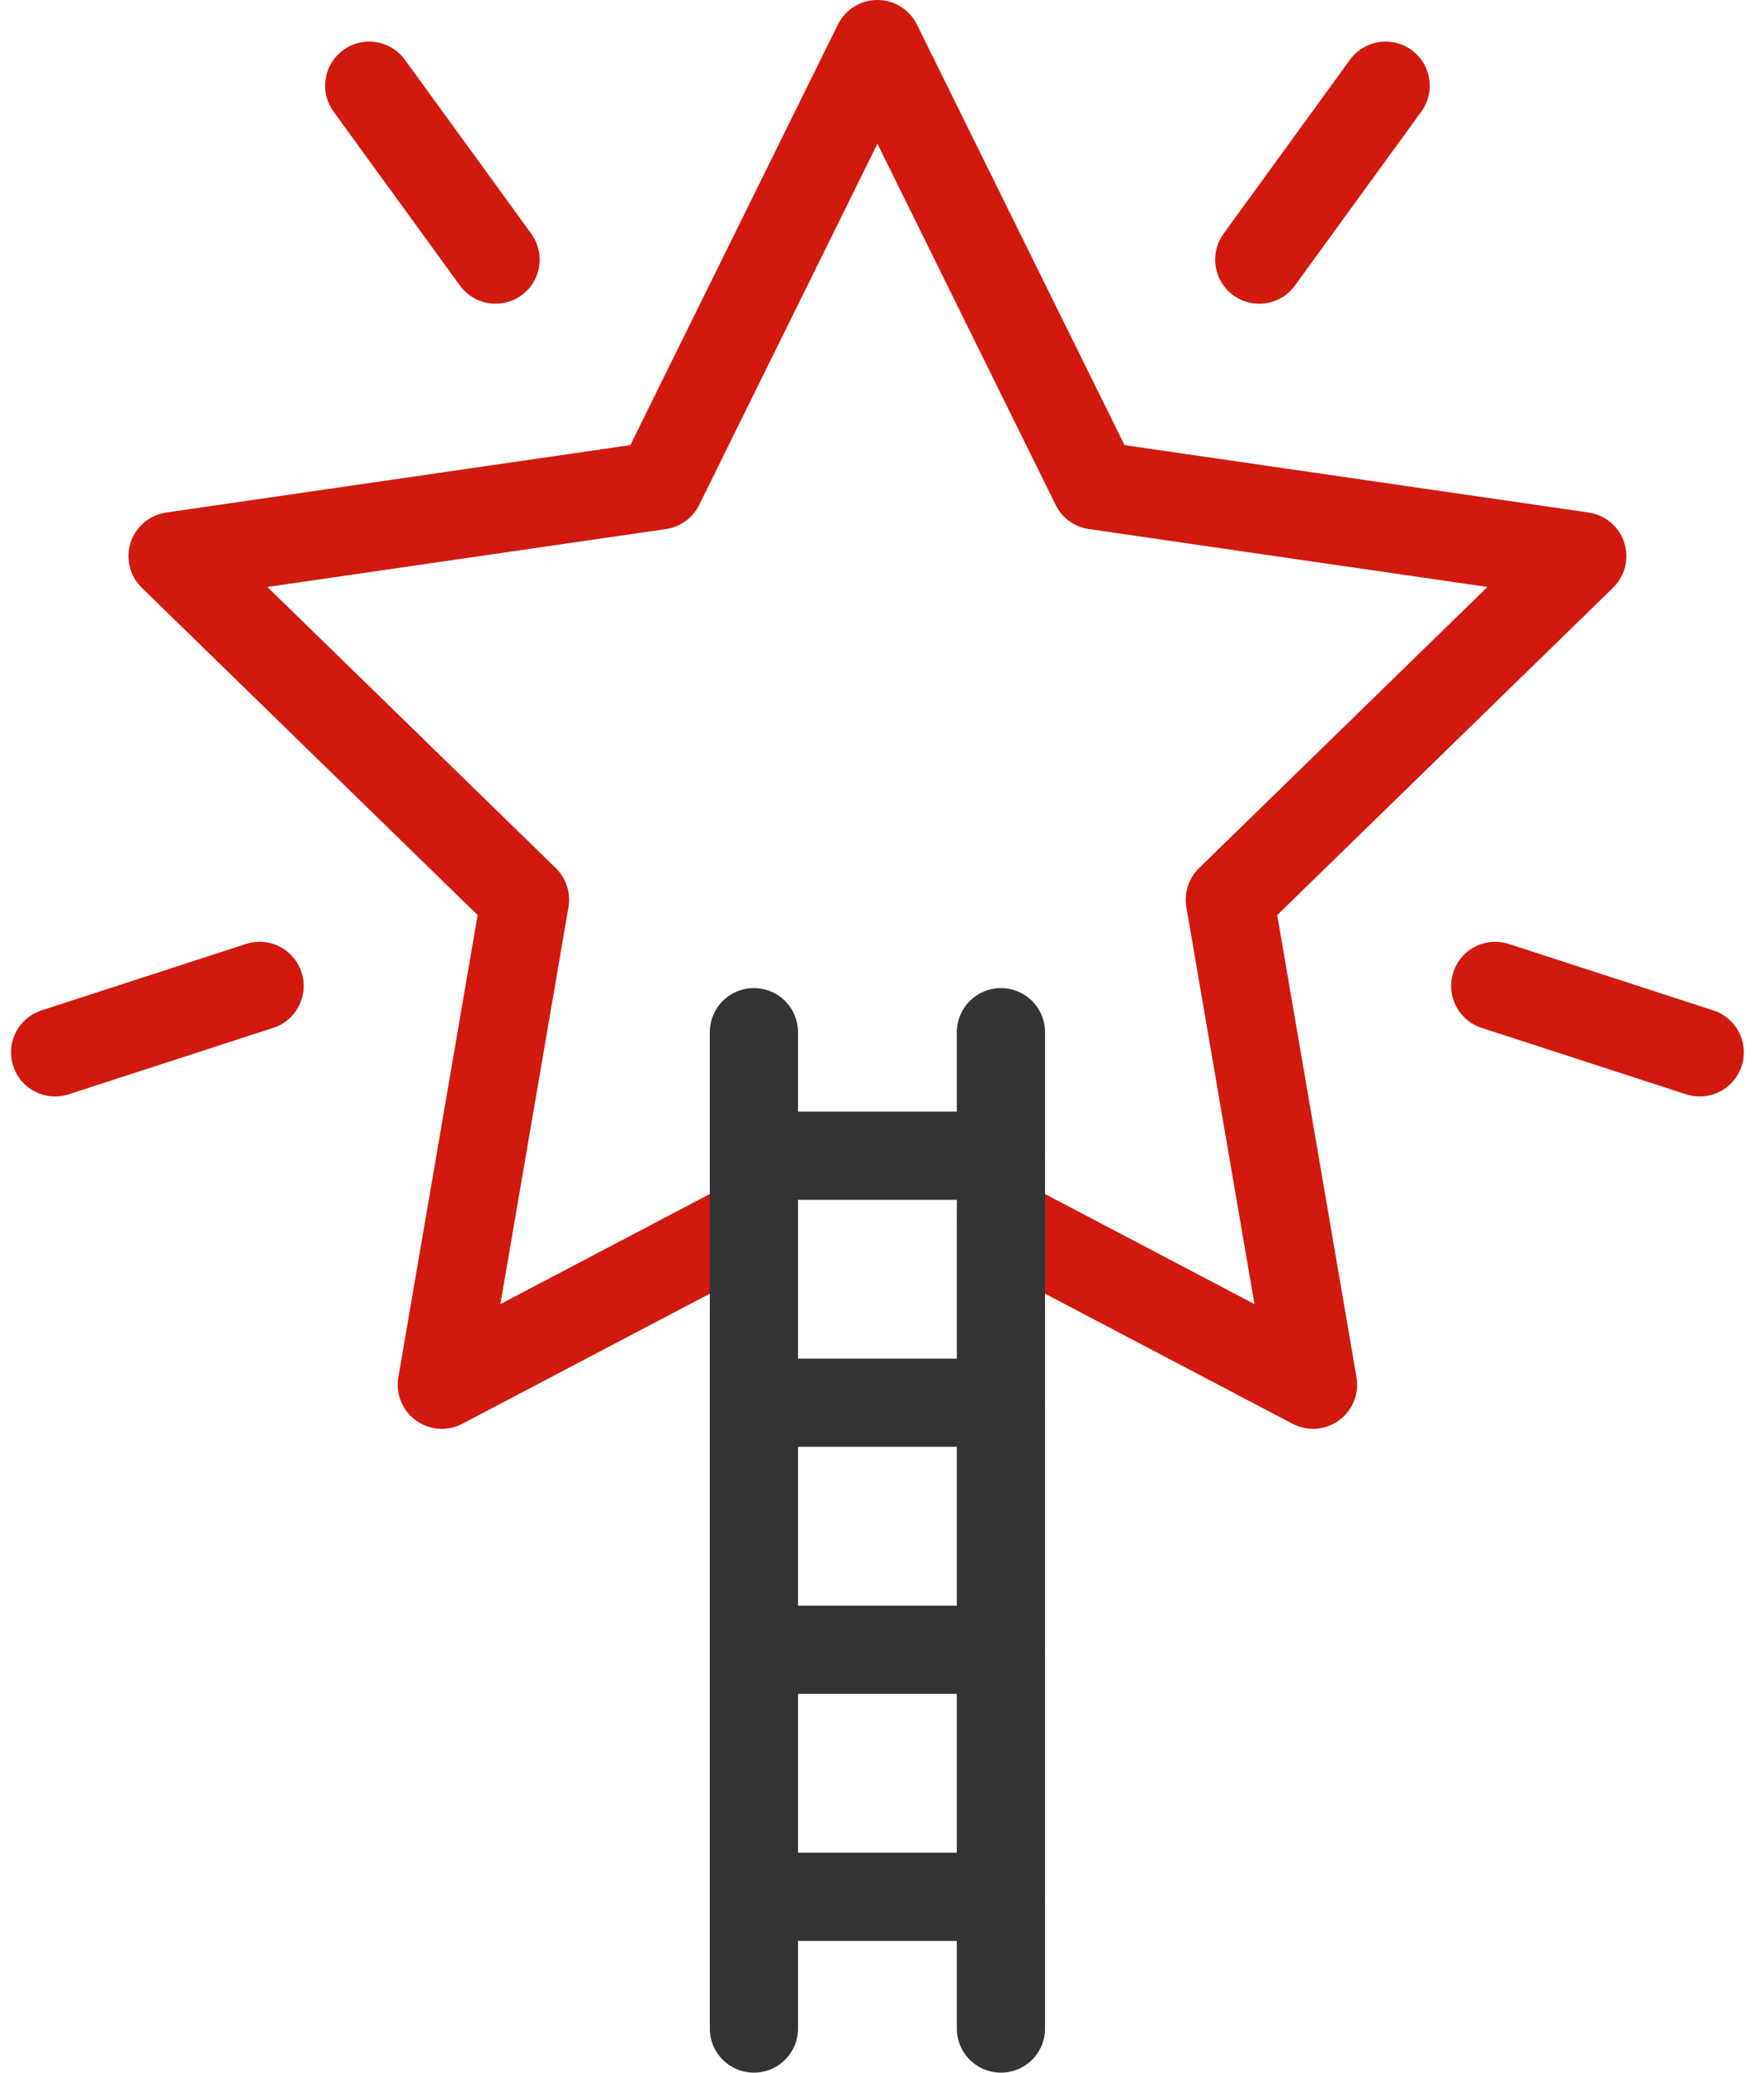 <?xml version="1.0" encoding="UTF-8"?>
<svg xmlns="http://www.w3.org/2000/svg" width="80" height="94" viewBox="0 0 80 94" fill="none">
  <path d="M67.812 44.714L77.085 47.727" stroke="#D1190D" stroke-width="4" stroke-miterlimit="10" stroke-linecap="round" stroke-linejoin="round"></path>
  <path d="M57.11 11.774L62.84 3.887" stroke="#D1190D" stroke-width="4" stroke-miterlimit="10" stroke-linecap="round" stroke-linejoin="round"></path>
  <path d="M22.475 11.774L16.745 3.887" stroke="#D1190D" stroke-width="4" stroke-miterlimit="10" stroke-linecap="round" stroke-linejoin="round"></path>
  <path d="M11.773 44.714L2.5 47.727" stroke="#D1190D" stroke-width="4" stroke-miterlimit="10" stroke-linecap="round" stroke-linejoin="round"></path>
  <path d="M34.191 55.36L20.037 62.801L23.81 40.803L7.827 25.224L29.915 22.015L39.792 2L49.67 22.015L71.757 25.224L55.775 40.803L59.548 62.801L45.394 55.36" stroke="#D1190D" stroke-width="4" stroke-miterlimit="10" stroke-linecap="round" stroke-linejoin="round"></path>
  <path d="M34.191 46.813V92" stroke="#333333" stroke-width="4" stroke-miterlimit="10" stroke-linecap="round" stroke-linejoin="round"></path>
  <path d="M45.394 46.813V92" stroke="#333333" stroke-width="4" stroke-miterlimit="10" stroke-linecap="round" stroke-linejoin="round"></path>
  <path d="M34.191 52.415H45.394" stroke="#333333" stroke-width="4" stroke-miterlimit="10" stroke-linecap="round" stroke-linejoin="round"></path>
  <path d="M34.191 63.618H45.394" stroke="#333333" stroke-width="4" stroke-miterlimit="10" stroke-linecap="round" stroke-linejoin="round"></path>
  <path d="M34.191 74.822H45.394" stroke="#333333" stroke-width="4" stroke-miterlimit="10" stroke-linecap="round" stroke-linejoin="round"></path>
  <path d="M34.191 86.025H45.394" stroke="#333333" stroke-width="4" stroke-miterlimit="10" stroke-linecap="round" stroke-linejoin="round"></path>
</svg>
